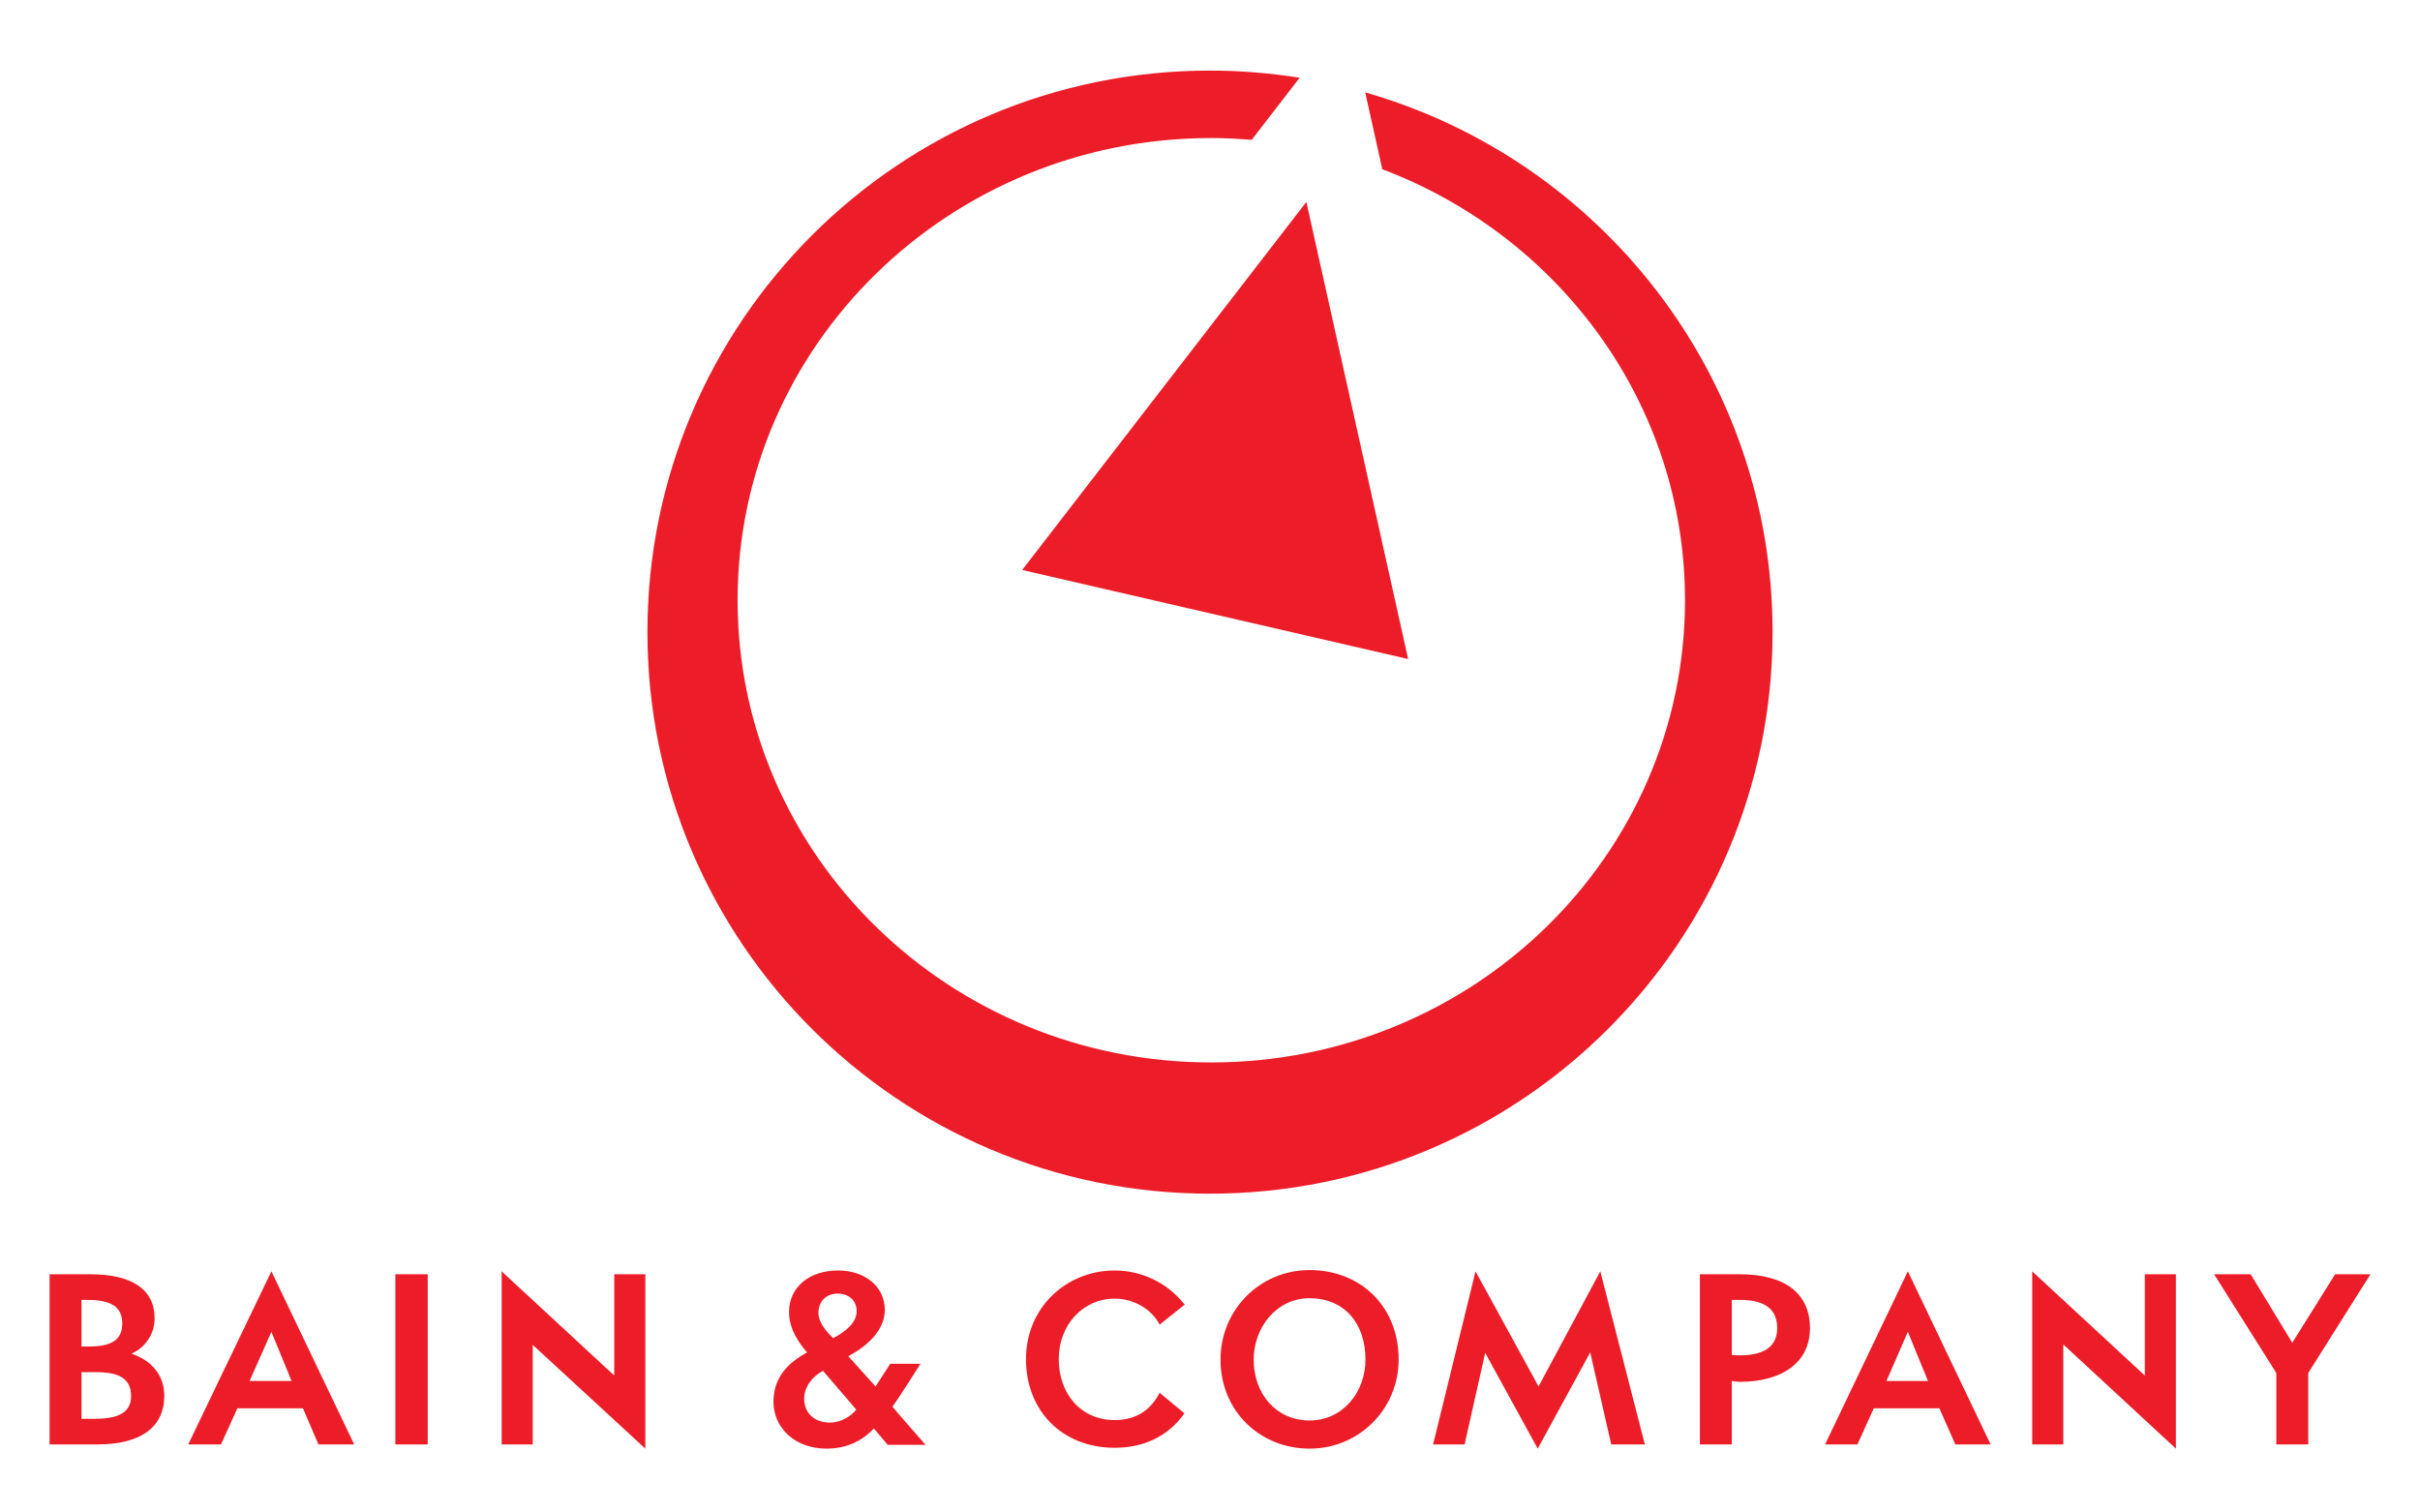 <svg xmlns:dc="http://purl.org/dc/elements/1.1/" xmlns:cc="http://creativecommons.org/ns#" xmlns:rdf="http://www.w3.org/1999/02/22-rdf-syntax-ns#" xmlns:svg="http://www.w3.org/2000/svg" xmlns="http://www.w3.org/2000/svg" xmlns:sodipodi="http://sodipodi.sourceforge.net/DTD/sodipodi-0.dtd" xmlns:inkscape="http://www.inkscape.org/namespaces/inkscape" width="360" height="225" id="svg2665" sodipodi:version="0.32" inkscape:version="0.46" sodipodi:docname="003.svg" inkscape:output_extension="org.inkscape.output.svg.inkscape"><defs id="defs2667"></defs><g inkscape:label="Layer 1" inkscape:groupmode="layer" id="layer1"><path d="M 209.475,98.04 L 194.336,30.038 L 152.059,84.791 L 209.475,98.04 z M 263.689,94.031 C 263.689,140.167 226.219,177.574 180,177.574 C 133.781,177.574 96.315,140.167 96.311,94.031 C 96.311,47.899 133.778,10.5 180,10.5 C 184.537,10.5 188.989,10.875 193.335,11.565 L 186.202,20.805 C 184.215,20.64 182.216,20.535 180.188,20.535 C 141.274,20.535 109.725,51.322 109.725,89.295 C 109.725,127.264 141.27,158.051 180.188,158.051 C 219.113,158.048 250.661,127.264 250.661,89.295 C 250.661,60.075 231.975,35.134 205.631,25.174 L 203.089,13.744 C 238.076,23.753 263.689,55.898 263.689,94.031" style="fill:#ec1d28;fill-opacity:1;fill-rule:nonzero;stroke:none" id="path2639"></path><path style="fill:#ec1d28;fill-opacity:1;fill-rule:nonzero;stroke:none" d="M 194.812,188.938 C 187.42,188.938 181.562,194.852 181.562,202.25 C 181.562,209.912 187.435,215.5 194.812,215.5 C 202.195,215.5 208.062,209.59 208.062,202.25 C 208.063,194.35 202.407,188.938 194.812,188.938 z M 124.688,189 C 120.3,189 117.375,191.545 117.375,195.188 C 117.375,197.777 118.945,199.91 120.062,201.188 C 117.395,202.642 115.062,204.792 115.062,208.5 C 115.062,212.455 118.297,215.5 122.938,215.5 C 125.73,215.5 128.083,214.532 130,212.5 L 132.062,214.938 L 137.688,214.938 C 137.688,214.937 133.41,210.072 132.75,209.25 C 133.363,208.53 136.938,202.875 136.938,202.875 L 132.438,202.875 L 130.25,206.25 L 126.188,201.75 C 129.52,200 131.625,197.535 131.625,194.875 C 131.625,191.315 128.572,189 124.688,189 z M 165.812,189 C 158.645,189 152.625,194.5 152.625,202.188 C 152.625,209.917 158.07,215.375 165.812,215.375 C 170.112,215.375 173.697,213.692 176.062,210.438 L 176.187,210.25 L 172.5,207.188 L 172.375,207.438 C 170.977,209.97 168.79,211.25 165.812,211.25 C 160.757,211.25 157.5,207.303 157.5,202.188 C 157.5,197.087 161.115,193.188 165.812,193.188 C 168.627,193.187 171.17,194.7 172.375,196.812 L 172.5,197.062 L 176.25,194.062 L 176.062,193.875 C 173.545,190.78 169.795,189 165.812,189 z M 40.375,189.125 L 28,214.875 L 32.875,214.875 L 35.313,209.5 L 45.063,209.5 L 47.375,214.875 L 52.688,214.875 L 40.375,189.125 z M 74.625,189.125 L 74.625,214.875 L 79.25,214.875 L 79.25,200.062 L 96,215.5 L 96,189.562 L 91.375,189.562 L 91.375,204.625 L 74.625,189.125 z M 219.5,189.125 L 213.187,214.875 L 217.875,214.875 L 220.937,201.25 L 228.75,215.5 L 236.562,201.188 L 239.687,214.875 L 244.687,214.875 L 238.062,189.125 L 228.875,206.25 L 219.5,189.125 z M 283.812,189.125 L 271.5,214.875 L 276.312,214.875 L 278.75,209.5 L 288.5,209.5 L 290.875,214.875 L 296.125,214.875 L 283.812,189.125 z M 302.312,189.125 L 302.312,214.875 L 306.938,214.875 L 306.938,200 L 323.688,215.5 L 323.688,189.562 L 319.062,189.562 L 319.062,204.625 L 302.312,189.125 z M 7.375,189.562 L 7.375,214.875 L 14.5,214.875 C 20.983,214.875 24.438,212.287 24.438,207.625 C 24.438,204.533 22.5,202.362 19.563,201.375 C 21.542,200.49 23,198.54 23,196.125 C 23,191.742 19.528,189.562 13.438,189.562 L 7.375,189.562 z M 58.813,189.562 L 58.813,214.875 L 63.625,214.875 L 63.625,189.562 L 58.813,189.562 z M 252.875,189.562 L 252.875,214.875 L 257.625,214.875 L 257.625,205.438 C 257.95,205.48 258.417,205.562 258.812,205.562 C 264.93,205.563 269.25,202.827 269.25,197.562 C 269.25,192.515 265.65,189.562 258.812,189.562 L 252.875,189.562 z M 329.375,189.562 L 338.625,204.25 L 338.625,214.875 L 343.375,214.875 L 343.375,204.25 L 352.625,189.562 L 347.375,189.562 L 341,199.75 L 334.812,189.562 L 329.375,189.562 z M 124.625,192.438 C 126.287,192.438 127.438,193.497 127.438,195.062 C 127.438,196.808 125.688,198.165 123.938,199.062 C 123.043,198.19 121.75,196.8 121.75,195.312 C 121.75,193.538 122.965,192.438 124.625,192.438 z M 194.812,193.125 C 199.89,193.125 203.125,196.75 203.125,202.25 C 203.125,207.107 199.752,211.312 194.812,211.312 C 189.867,211.312 186.5,207.395 186.5,202.25 C 186.5,197.502 189.865,193.125 194.812,193.125 z M 12.125,193.375 L 12.938,193.375 C 16.453,193.375 18.188,194.34 18.188,196.875 C 18.188,199.457 16.435,200.312 13.125,200.312 L 12.125,200.312 L 12.125,193.375 z M 257.625,193.375 L 258.812,193.375 C 262.7,193.365 264.375,194.88 264.375,197.562 C 264.375,200.205 262.602,201.625 258.812,201.625 C 258.265,201.607 257.938,201.61 257.625,201.562 L 257.625,193.375 z M 40.375,198.125 L 43.375,205.438 L 37.125,205.438 L 40.375,198.125 z M 283.812,198.125 L 286.812,205.438 L 280.625,205.438 L 283.812,198.125 z M 122.438,203.938 L 127.375,209.688 C 126.672,210.655 125.123,211.625 123.438,211.625 C 121.09,211.625 119.625,210.153 119.625,208.062 C 119.625,206.282 120.942,204.72 122.312,204 C 122.35,203.982 122.407,203.955 122.438,203.938 z M 12.125,204.125 L 14.25,204.125 C 17.583,204.117 19.5,204.995 19.5,207.688 C 19.5,210.037 17.758,211.042 14.25,211.062 L 12.125,211.062 L 12.125,204.125 z" id="path2599"></path><rect style="fill:none;fill-opacity:1;stroke:none;stroke-width:22.5;stroke-linecap:round;stroke-linejoin:round;stroke-miterlimit:4;stroke-dasharray:none;stroke-opacity:1" id="rect2697" width="360" height="225" x="0" y="0"></rect></g></svg>